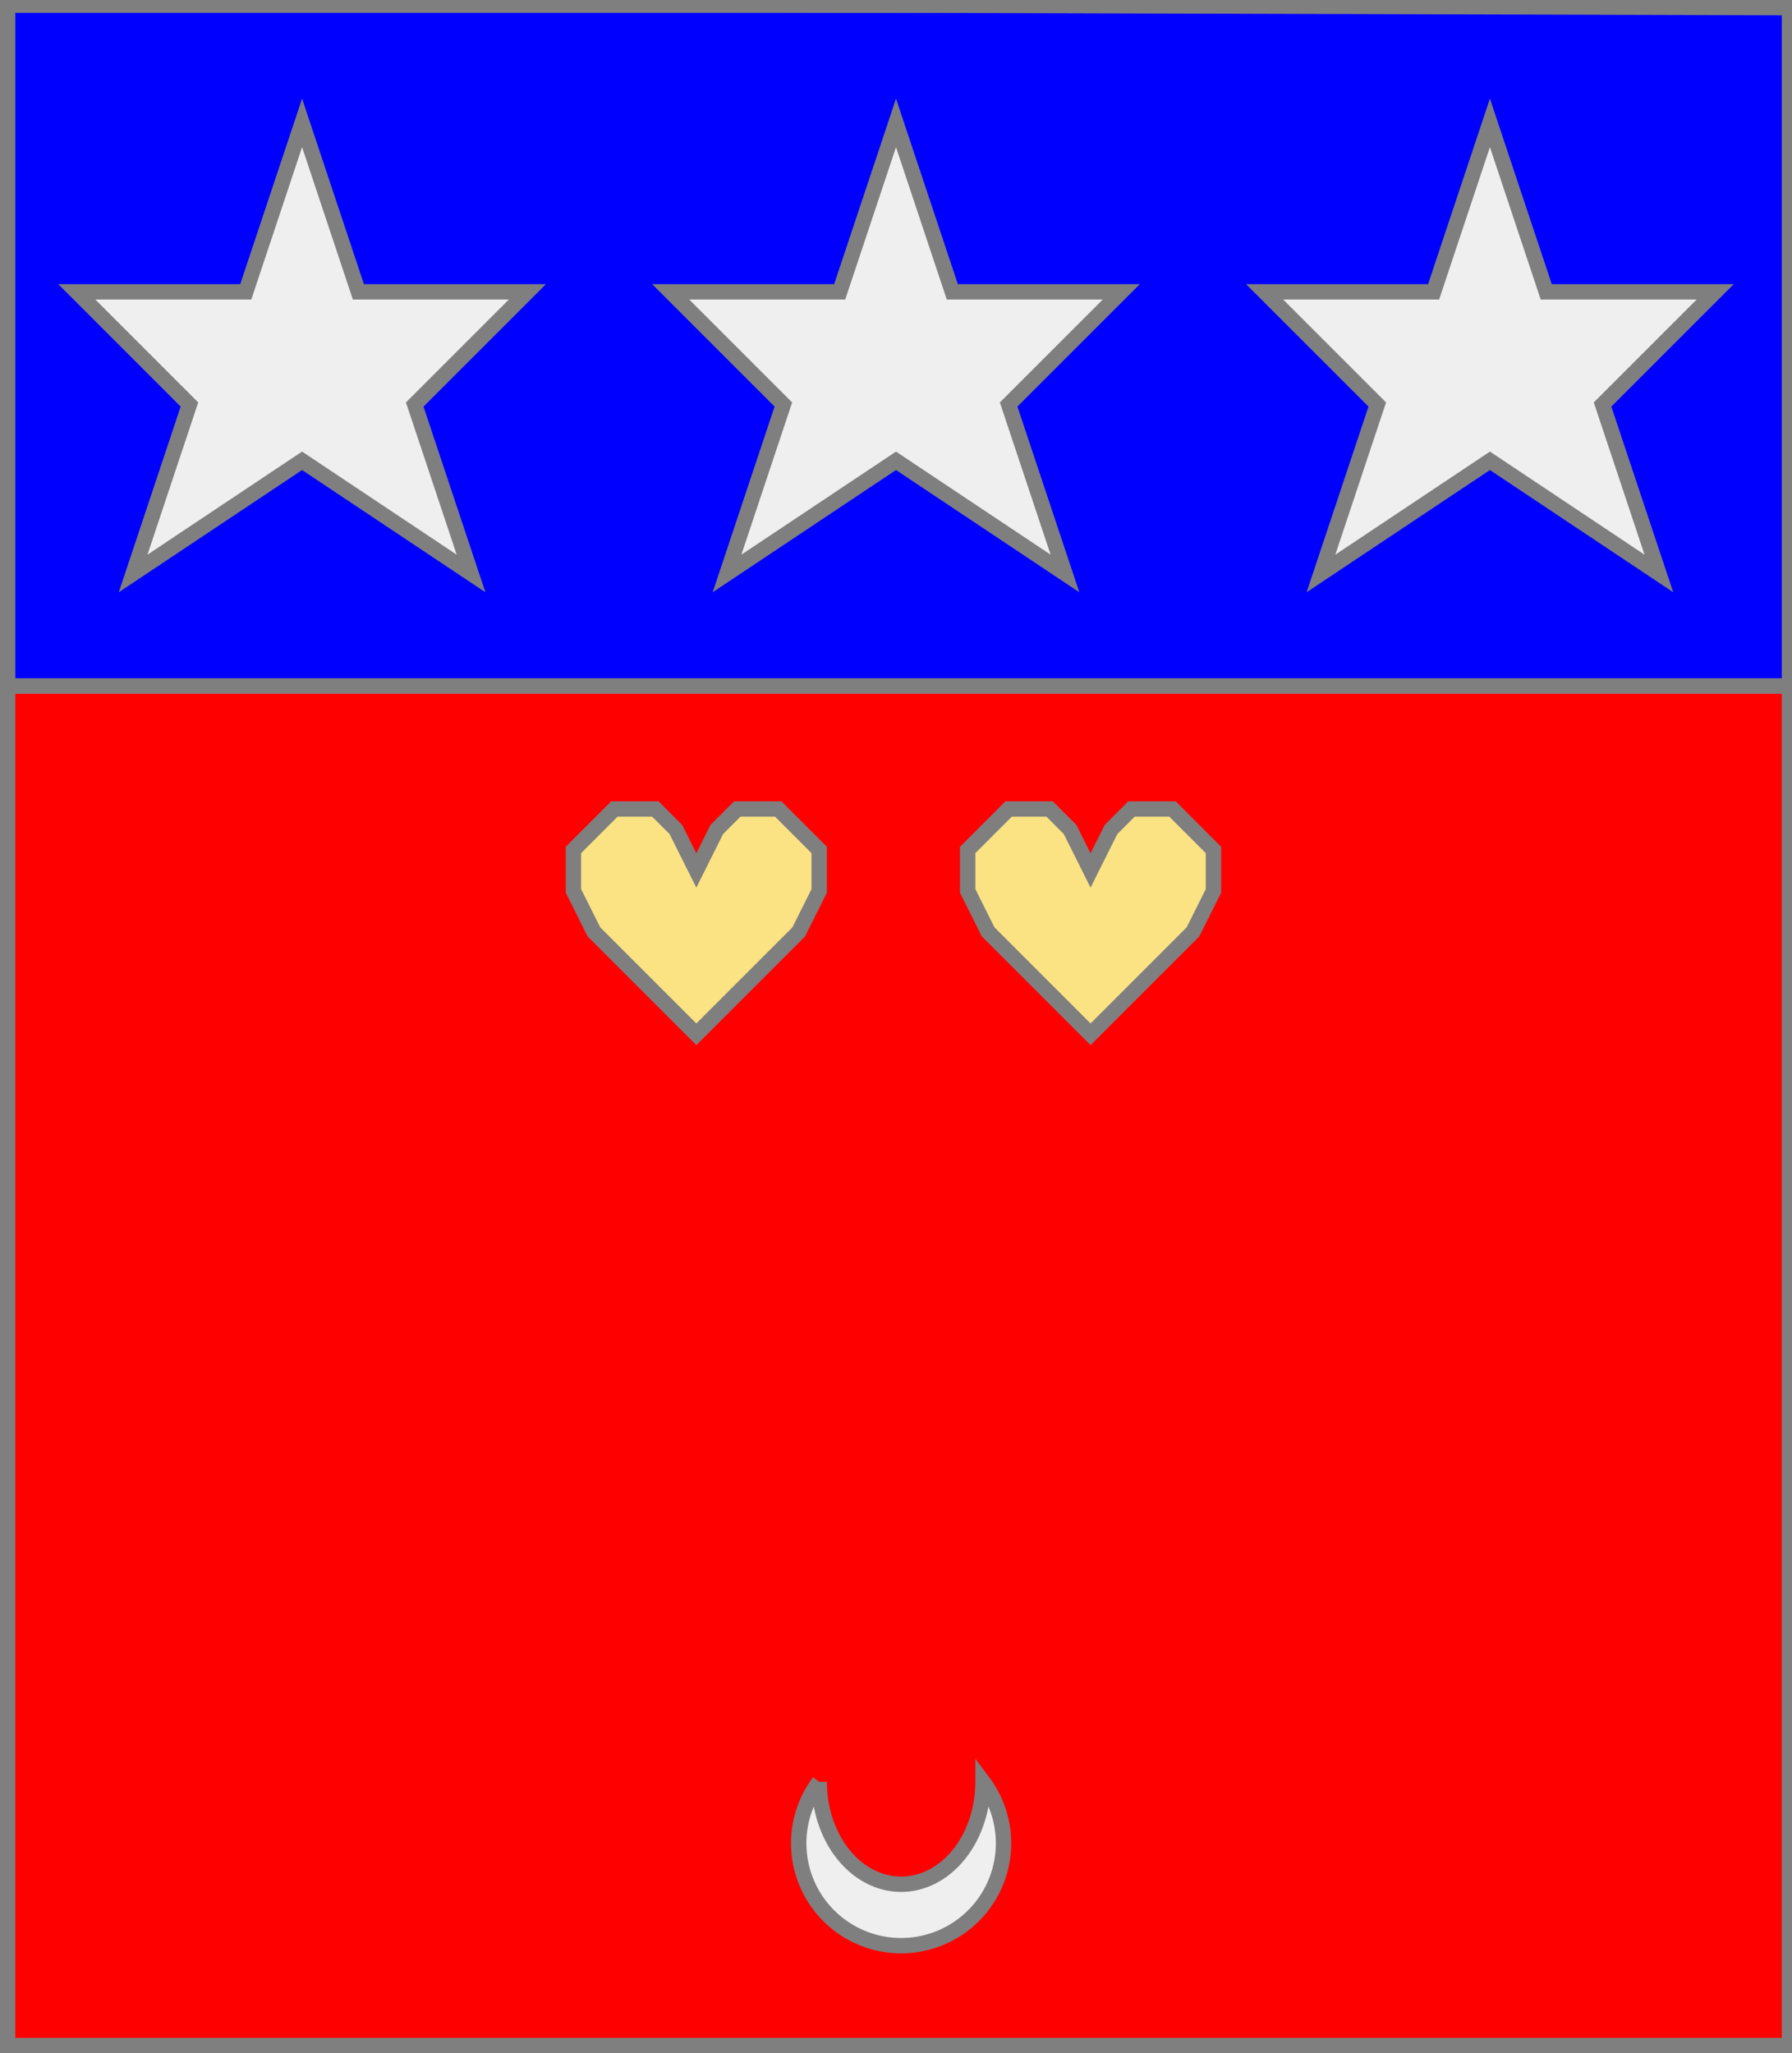 <?xml version="1.0" encoding="utf-8"?>
<!DOCTYPE svg PUBLIC "-//W3C//DTD SVG 20010904//EN"
                     "http://www.w3.org/TR/2001/REC-SVG-20010904/DTD/svg10.dtd">
<!-- ((gueules (enChef (2 enFasce (coeur or))) (enPointe (croissant argent)))
  (charge (chef azur) (3 enFasce (etoile argent)))) -->
<svg width="350" height="401"
     xml:lang="fr" xmlns="http://www.w3.org/2000/svg"
     xmlns:xlink="http://www.w3.org/1999/xlink">
<rect width="100%" height="100%" fill="#333333" stroke="none"/>
<g>
<g>
<polygon points="1,1 350,1 350,134 1,134 " fill="#0000ff"/>
<polygon points="1,1 350,1 350,134 1,134 " stroke="#7f7f7f" stroke-width="3" fill-opacity="0.0"/>
</g>
<g>
<g>
<polygon points="59,24 70,57 103,57 81,79 92,112 59,90 26,112 37,79 15,57 48,57 " fill="#efefef"/>
<polygon points="59,24 70,57 103,57 81,79 92,112 59,90 26,112 37,79 15,57 48,57 " stroke="#7f7f7f" stroke-width="3" fill-opacity="0.0"/>
</g>
<g>
<polygon points="175,24 186,57 219,57 197,79 208,112 175,90 142,112 153,79 131,57 164,57 " fill="#efefef"/>
<polygon points="175,24 186,57 219,57 197,79 208,112 175,90 142,112 153,79 131,57 164,57 " stroke="#7f7f7f" stroke-width="3" fill-opacity="0.0"/>
</g>
<g>
<polygon points="291,24 302,57 335,57 313,79 324,112 291,90 258,112 269,79 247,57 280,57 " fill="#efefef"/>
<polygon points="291,24 302,57 335,57 313,79 324,112 291,90 258,112 269,79 247,57 280,57 " stroke="#7f7f7f" stroke-width="3" fill-opacity="0.0"/>
</g>
</g>
</g>
<g>
<g>
<polygon points="1,134 350,134 350,400 1,401 " fill="#ff0000"/>
<polygon points="1,134 350,134 350,400 1,401 " stroke="#7f7f7f" stroke-width="3" fill-opacity="0.0"/>
</g>
<g>
<g>
<polygon points="136,170 140,162 144,158 152,158 160,166 160,174 156,182 136,202 116,182 112,174 112,166 120,158 128,158 132,162 " fill="#fbe384"/>
<polygon points="136,170 140,162 144,158 152,158 160,166 160,174 156,182 136,202 116,182 112,174 112,166 120,158 128,158 132,162 " stroke="#7f7f7f" stroke-width="3" fill-opacity="0.0"/>
</g>
<g>
<polygon points="213,170 217,162 221,158 229,158 237,166 237,174 233,182 213,202 193,182 189,174 189,166 197,158 205,158 209,162 " fill="#fbe384"/>
<polygon points="213,170 217,162 221,158 229,158 237,166 237,174 233,182 213,202 193,182 189,174 189,166 197,158 205,158 209,162 " stroke="#7f7f7f" stroke-width="3" fill-opacity="0.0"/>
</g>
</g>
<g>
<g fill="#efefef">
<path d="M 160,348 A 20,20 0 1,0 192,348 A 16,20 0 0,1 160,348 "/>
</g>
<path d="M 160,348 A 20,20 0 1,0 192,348 A 16,20 0 0,1 160,348 " fill="none" stroke="#7f7f7f" stroke-width="3" fill-opacity="0.0"/>
</g>
</g>
<polygon points="1,0 350,1 350,400 1,400 " stroke="#7f7f7f" stroke-width="4" fill-opacity="0.0"/>
</svg>
